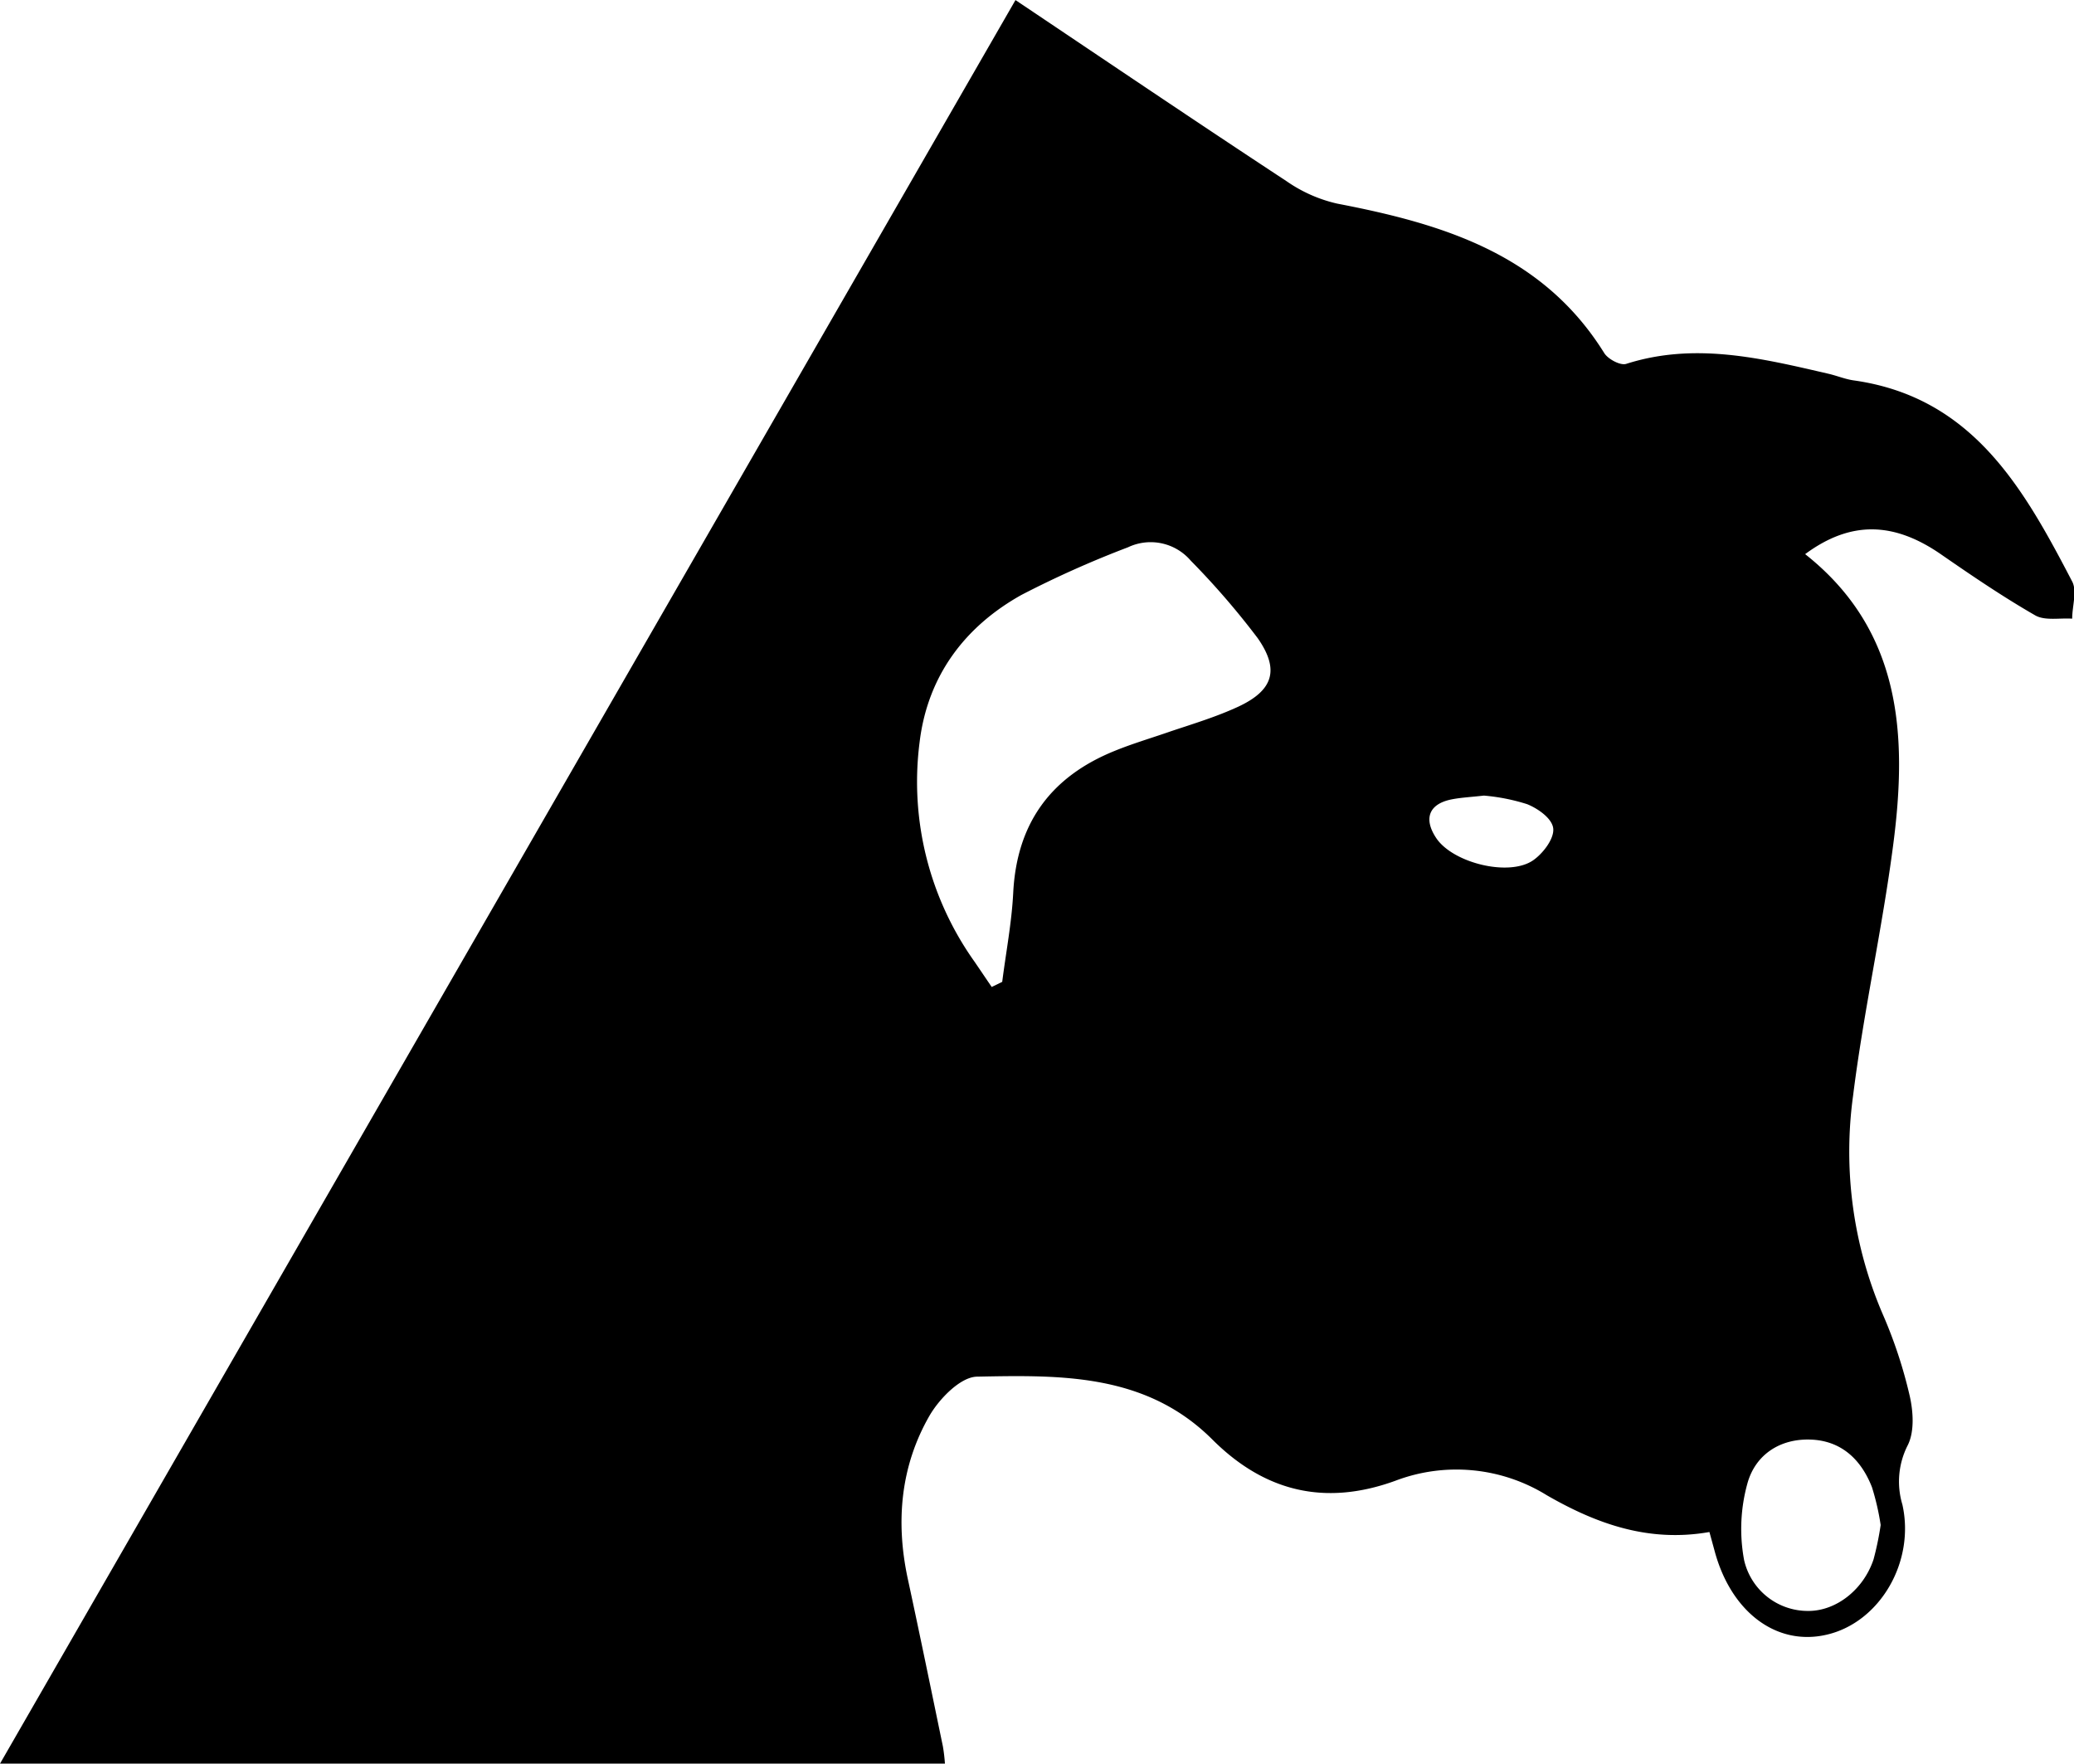 <svg id="Layer_1" data-name="Layer 1" xmlns="http://www.w3.org/2000/svg" viewBox="0 0 275.17 233.95"><title>16</title><path d="M3130.28-9418.5c-8.06,1.42-15-1.09-21.58-4.88a22.8,22.8,0,0,0-20.06-1.93c-9.37,3.42-17.39,1.45-24.31-5.46-8.8-8.78-20.1-8.56-31.18-8.34-2.19,0-5,2.88-6.33,5.15-3.86,6.7-4.53,14.07-2.9,21.66,1.6,7.4,3.12,14.82,4.66,22.24a22.93,22.93,0,0,1,.27,2.29H2903.48l134.73-233.95c12.3,8.25,24.08,16.22,36,24.05a19.18,19.18,0,0,0,6.68,2.95c14,2.69,27.25,6.67,35.43,19.82,0.5,0.81,2.15,1.69,2.92,1.44,9.15-2.92,18-.73,26.87,1.32,1.11,0.26,2.18.71,3.3,0.87,15.79,2.22,22.56,14.32,29,26.68,0.67,1.29,0,3.27,0,4.93-1.66-.11-3.62.3-4.91-0.44-4.26-2.45-8.34-5.22-12.36-8-6.36-4.45-12.11-4.59-18.16-.12,12.83,10.14,13.58,24.08,11.68,38.58-1.45,11.13-3.93,22.13-5.32,33.26a54.56,54.56,0,0,0,3.94,29,61.92,61.92,0,0,1,3.56,10.77c0.49,2.12.66,4.82-.26,6.62a10.6,10.6,0,0,0-.7,7.85c1.71,7.62-3,15.61-10,17.25-6.69,1.59-12.78-3-14.94-11.2Zm-95.23-72.3,1.4-.68c0.5-3.94,1.26-7.86,1.46-11.82,0.47-9.23,5-15.4,13.46-18.82,2.45-1,5-1.74,7.51-2.62,3-1,6-1.91,8.88-3.24,4.63-2.16,5.53-4.88,2.59-9.09a104.12,104.12,0,0,0-8.89-10.29,7,7,0,0,0-8.32-1.77,135.32,135.32,0,0,0-14.14,6.32c-7.59,4.24-12.46,10.83-13.51,19.53a41.14,41.14,0,0,0,7.27,29.1C3033.52-9493.07,3034.28-9491.94,3035.05-9490.81ZM3153-9419.43a33.55,33.55,0,0,0-1.15-5c-1.43-3.67-4.05-6.18-8.13-6.33s-7.33,2-8.39,5.78a22.57,22.57,0,0,0-.45,10.2,8.67,8.67,0,0,0,8.54,6.75c3.67,0,7.28-2.8,8.63-6.82A39.8,39.8,0,0,0,3153-9419.43Zm-52.63-96.76c-1.79.2-3.05,0.26-4.28,0.5-3,.59-3.79,2.53-2.06,5.13,2.2,3.31,9.72,5.19,12.91,2.92,1.29-.92,2.73-2.81,2.62-4.15s-2-2.67-3.46-3.26A26.19,26.19,0,0,0,3100.35-9516.19Z" transform="translate(-2903.48 9621.73)"/></svg>